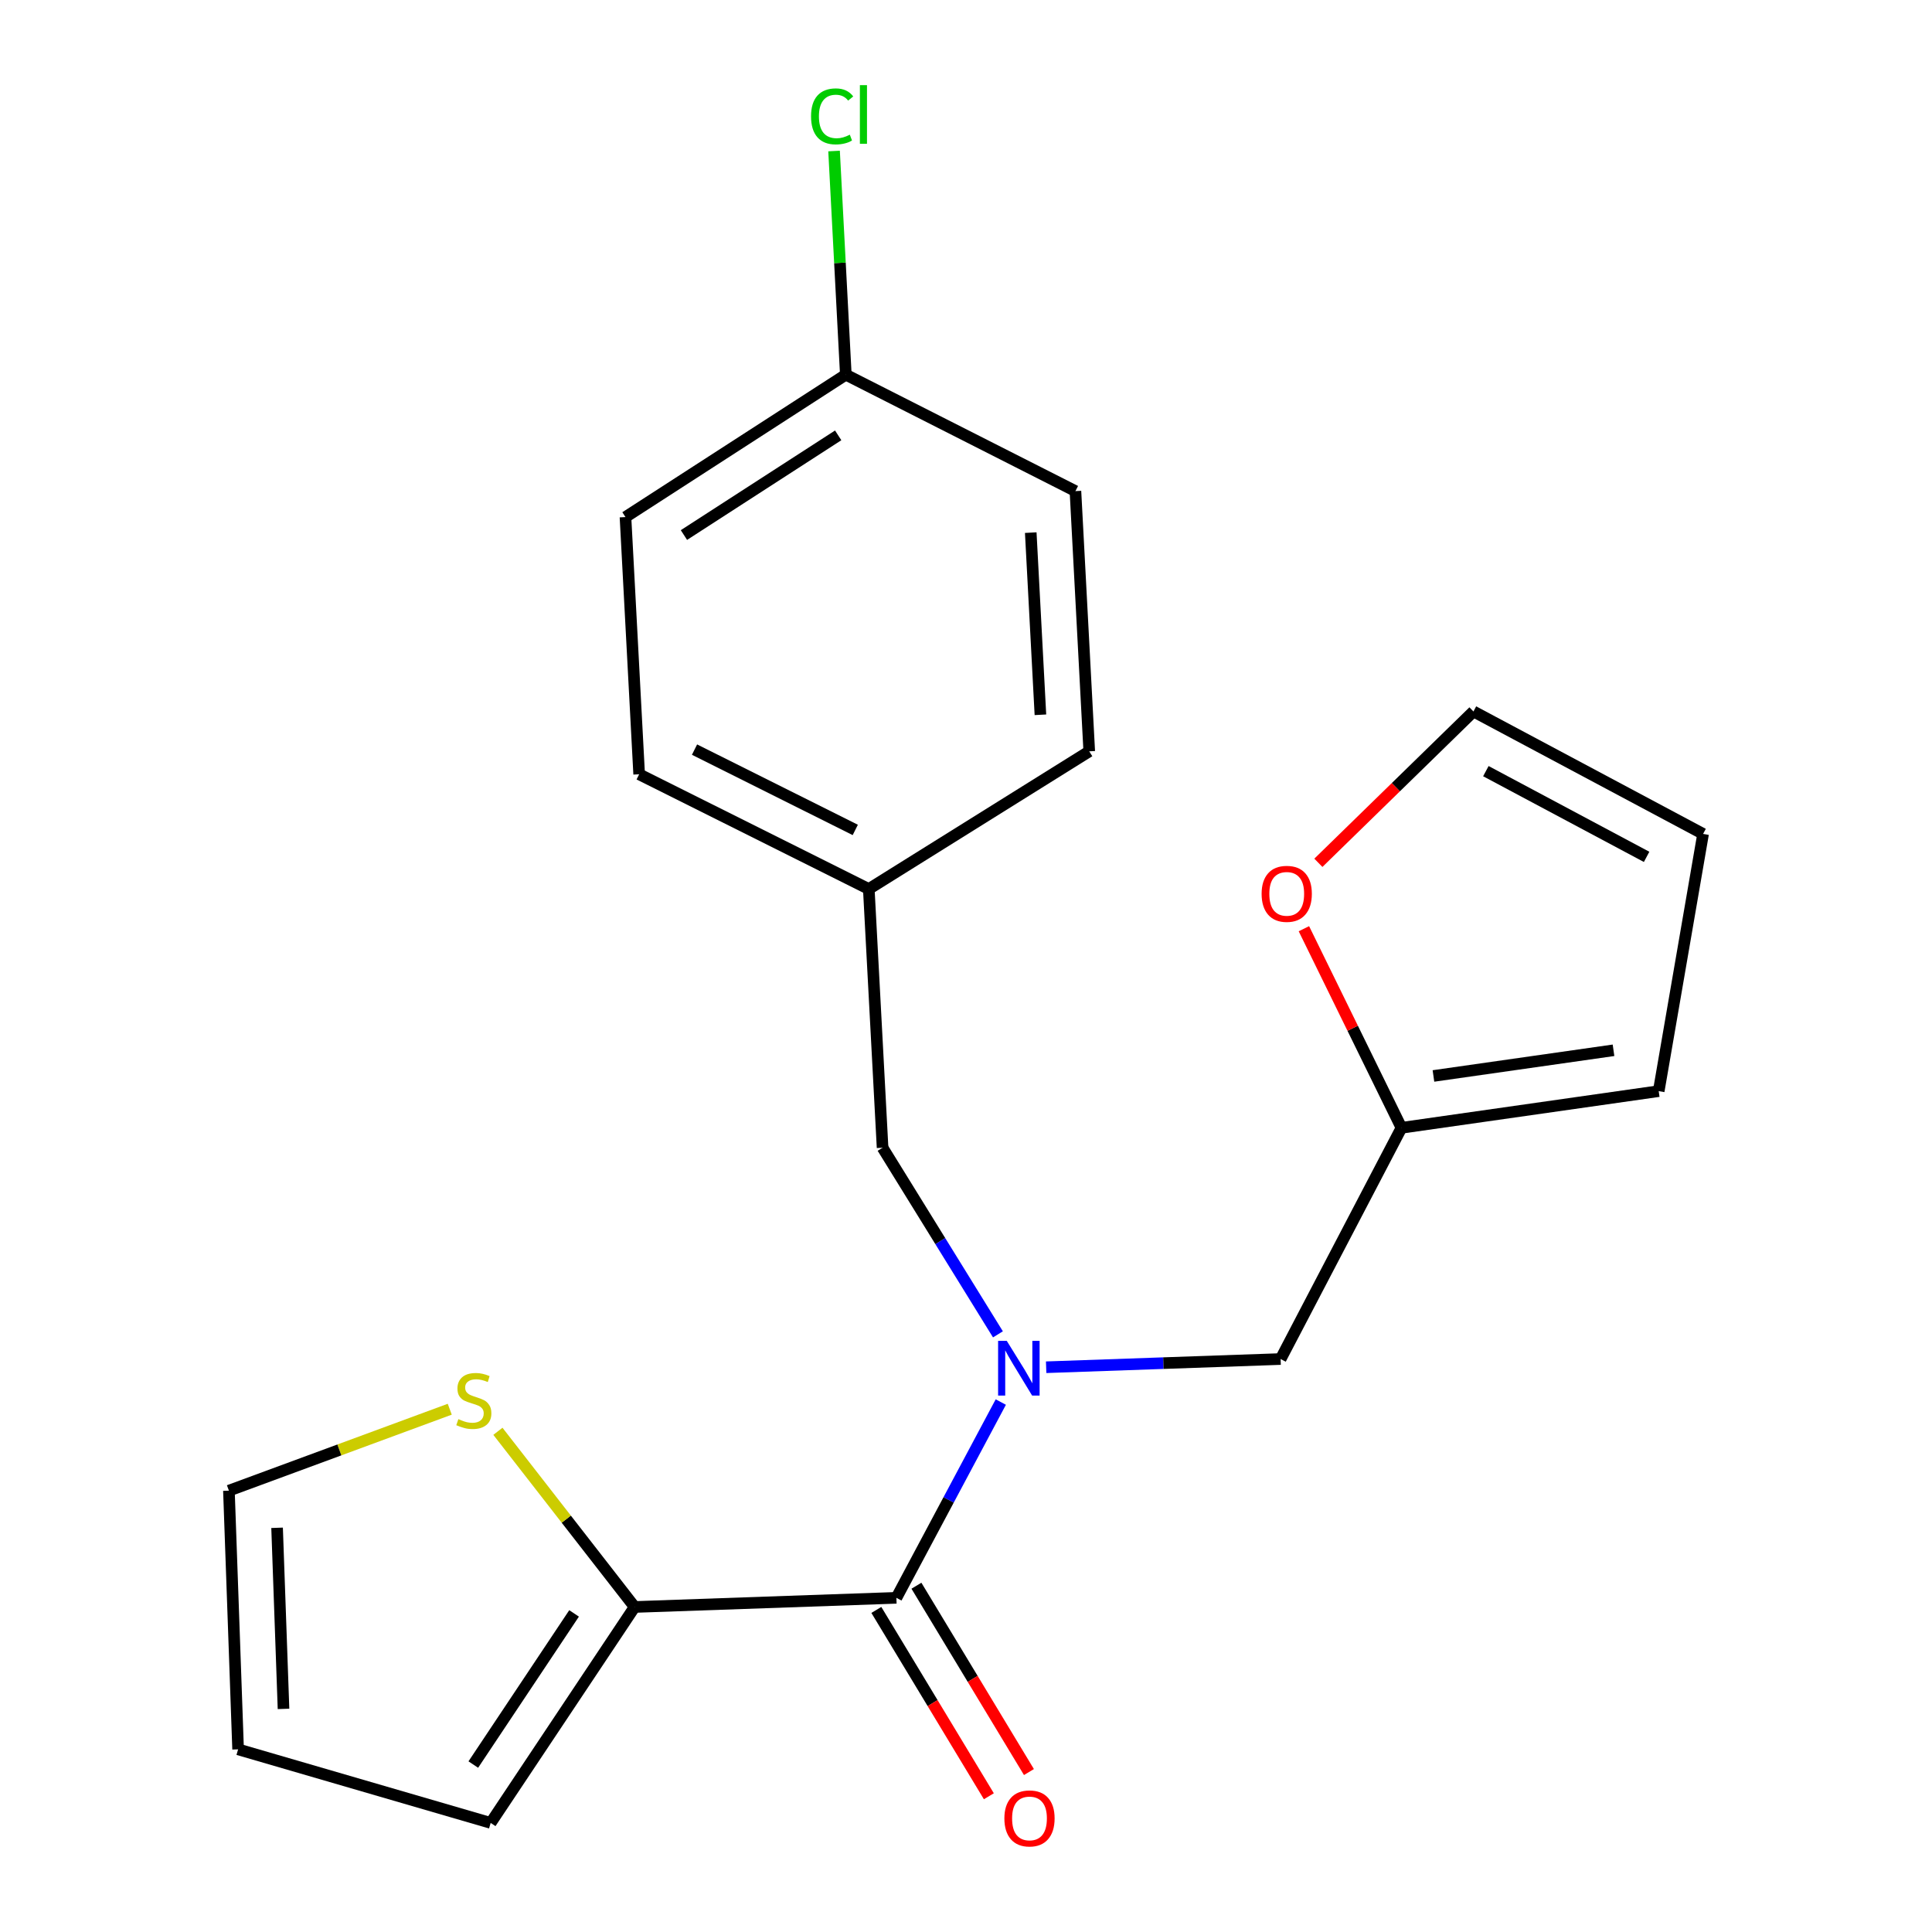 <?xml version='1.0' encoding='iso-8859-1'?>
<svg version='1.1' baseProfile='full'
              xmlns='http://www.w3.org/2000/svg'
                      xmlns:rdkit='http://www.rdkit.org/xml'
                      xmlns:xlink='http://www.w3.org/1999/xlink'
                  xml:space='preserve'
width='1000px' height='1000px' viewBox='0 0 1000 1000'>
<!-- END OF HEADER -->
<rect style='opacity:1.0;fill:#FFFFFF;stroke:none' width='1000' height='1000' x='0' y='0'> </rect>
<path class='bond-0' d='M 518.011,725.702 L 490.991,776.368' style='fill:none;fill-rule:evenodd;stroke:#0000FF;stroke-width:6px;stroke-linecap:butt;stroke-linejoin:miter;stroke-opacity:1' />
<path class='bond-0' d='M 490.991,776.368 L 463.971,827.034' style='fill:none;fill-rule:evenodd;stroke:#000000;stroke-width:6px;stroke-linecap:butt;stroke-linejoin:miter;stroke-opacity:1' />
<path class='bond-4' d='M 541.488,707.681 L 602.167,705.558' style='fill:none;fill-rule:evenodd;stroke:#0000FF;stroke-width:6px;stroke-linecap:butt;stroke-linejoin:miter;stroke-opacity:1' />
<path class='bond-4' d='M 602.167,705.558 L 662.846,703.436' style='fill:none;fill-rule:evenodd;stroke:#000000;stroke-width:6px;stroke-linecap:butt;stroke-linejoin:miter;stroke-opacity:1' />
<path class='bond-5' d='M 516.532,690.661 L 486.677,642.365' style='fill:none;fill-rule:evenodd;stroke:#0000FF;stroke-width:6px;stroke-linecap:butt;stroke-linejoin:miter;stroke-opacity:1' />
<path class='bond-5' d='M 486.677,642.365 L 456.821,594.068' style='fill:none;fill-rule:evenodd;stroke:#000000;stroke-width:6px;stroke-linecap:butt;stroke-linejoin:miter;stroke-opacity:1' />
<path class='bond-1' d='M 463.971,827.034 L 328.483,831.774' style='fill:none;fill-rule:evenodd;stroke:#000000;stroke-width:6px;stroke-linecap:butt;stroke-linejoin:miter;stroke-opacity:1' />
<path class='bond-7' d='M 453.597,833.298 L 482.715,881.519' style='fill:none;fill-rule:evenodd;stroke:#000000;stroke-width:6px;stroke-linecap:butt;stroke-linejoin:miter;stroke-opacity:1' />
<path class='bond-7' d='M 482.715,881.519 L 511.833,929.739' style='fill:none;fill-rule:evenodd;stroke:#FF0000;stroke-width:6px;stroke-linecap:butt;stroke-linejoin:miter;stroke-opacity:1' />
<path class='bond-7' d='M 474.344,820.771 L 503.461,868.991' style='fill:none;fill-rule:evenodd;stroke:#000000;stroke-width:6px;stroke-linecap:butt;stroke-linejoin:miter;stroke-opacity:1' />
<path class='bond-7' d='M 503.461,868.991 L 532.579,917.212' style='fill:none;fill-rule:evenodd;stroke:#FF0000;stroke-width:6px;stroke-linecap:butt;stroke-linejoin:miter;stroke-opacity:1' />
<path class='bond-2' d='M 328.483,831.774 L 293.1,786.306' style='fill:none;fill-rule:evenodd;stroke:#000000;stroke-width:6px;stroke-linecap:butt;stroke-linejoin:miter;stroke-opacity:1' />
<path class='bond-2' d='M 293.1,786.306 L 257.717,740.838' style='fill:none;fill-rule:evenodd;stroke:#CCCC00;stroke-width:6px;stroke-linecap:butt;stroke-linejoin:miter;stroke-opacity:1' />
<path class='bond-8' d='M 328.483,831.774 L 253.974,943.538' style='fill:none;fill-rule:evenodd;stroke:#000000;stroke-width:6px;stroke-linecap:butt;stroke-linejoin:miter;stroke-opacity:1' />
<path class='bond-8' d='M 297.142,835.095 L 244.985,913.33' style='fill:none;fill-rule:evenodd;stroke:#000000;stroke-width:6px;stroke-linecap:butt;stroke-linejoin:miter;stroke-opacity:1' />
<path class='bond-9' d='M 232.791,729.41 L 175.639,750.487' style='fill:none;fill-rule:evenodd;stroke:#CCCC00;stroke-width:6px;stroke-linecap:butt;stroke-linejoin:miter;stroke-opacity:1' />
<path class='bond-9' d='M 175.639,750.487 L 118.486,771.563' style='fill:none;fill-rule:evenodd;stroke:#000000;stroke-width:6px;stroke-linecap:butt;stroke-linejoin:miter;stroke-opacity:1' />
<path class='bond-3' d='M 725.4,583.755 L 662.846,703.436' style='fill:none;fill-rule:evenodd;stroke:#000000;stroke-width:6px;stroke-linecap:butt;stroke-linejoin:miter;stroke-opacity:1' />
<path class='bond-6' d='M 725.4,583.755 L 700.148,532.227' style='fill:none;fill-rule:evenodd;stroke:#000000;stroke-width:6px;stroke-linecap:butt;stroke-linejoin:miter;stroke-opacity:1' />
<path class='bond-6' d='M 700.148,532.227 L 674.897,480.7' style='fill:none;fill-rule:evenodd;stroke:#FF0000;stroke-width:6px;stroke-linecap:butt;stroke-linejoin:miter;stroke-opacity:1' />
<path class='bond-10' d='M 725.4,583.755 L 858.544,564.771' style='fill:none;fill-rule:evenodd;stroke:#000000;stroke-width:6px;stroke-linecap:butt;stroke-linejoin:miter;stroke-opacity:1' />
<path class='bond-10' d='M 741.95,556.915 L 835.152,543.626' style='fill:none;fill-rule:evenodd;stroke:#000000;stroke-width:6px;stroke-linecap:butt;stroke-linejoin:miter;stroke-opacity:1' />
<path class='bond-14' d='M 456.821,594.068 L 449.685,460.156' style='fill:none;fill-rule:evenodd;stroke:#000000;stroke-width:6px;stroke-linecap:butt;stroke-linejoin:miter;stroke-opacity:1' />
<path class='bond-11' d='M 682.386,446.585 L 722.52,407.418' style='fill:none;fill-rule:evenodd;stroke:#FF0000;stroke-width:6px;stroke-linecap:butt;stroke-linejoin:miter;stroke-opacity:1' />
<path class='bond-11' d='M 722.52,407.418 L 762.654,368.251' style='fill:none;fill-rule:evenodd;stroke:#000000;stroke-width:6px;stroke-linecap:butt;stroke-linejoin:miter;stroke-opacity:1' />
<path class='bond-12' d='M 253.974,943.538 L 123.239,905.462' style='fill:none;fill-rule:evenodd;stroke:#000000;stroke-width:6px;stroke-linecap:butt;stroke-linejoin:miter;stroke-opacity:1' />
<path class='bond-23' d='M 118.486,771.563 L 123.239,905.462' style='fill:none;fill-rule:evenodd;stroke:#000000;stroke-width:6px;stroke-linecap:butt;stroke-linejoin:miter;stroke-opacity:1' />
<path class='bond-23' d='M 143.419,790.788 L 146.746,884.517' style='fill:none;fill-rule:evenodd;stroke:#000000;stroke-width:6px;stroke-linecap:butt;stroke-linejoin:miter;stroke-opacity:1' />
<path class='bond-13' d='M 858.544,564.771 L 881.514,431.639' style='fill:none;fill-rule:evenodd;stroke:#000000;stroke-width:6px;stroke-linecap:butt;stroke-linejoin:miter;stroke-opacity:1' />
<path class='bond-22' d='M 762.654,368.251 L 881.514,431.639' style='fill:none;fill-rule:evenodd;stroke:#000000;stroke-width:6px;stroke-linecap:butt;stroke-linejoin:miter;stroke-opacity:1' />
<path class='bond-22' d='M 769.079,399.144 L 852.281,443.515' style='fill:none;fill-rule:evenodd;stroke:#000000;stroke-width:6px;stroke-linecap:butt;stroke-linejoin:miter;stroke-opacity:1' />
<path class='bond-17' d='M 449.685,460.156 L 563.792,388.891' style='fill:none;fill-rule:evenodd;stroke:#000000;stroke-width:6px;stroke-linecap:butt;stroke-linejoin:miter;stroke-opacity:1' />
<path class='bond-18' d='M 449.685,460.156 L 330.826,400.767' style='fill:none;fill-rule:evenodd;stroke:#000000;stroke-width:6px;stroke-linecap:butt;stroke-linejoin:miter;stroke-opacity:1' />
<path class='bond-18' d='M 442.689,429.568 L 359.487,387.996' style='fill:none;fill-rule:evenodd;stroke:#000000;stroke-width:6px;stroke-linecap:butt;stroke-linejoin:miter;stroke-opacity:1' />
<path class='bond-15' d='M 437.797,193.934 L 323.744,267.635' style='fill:none;fill-rule:evenodd;stroke:#000000;stroke-width:6px;stroke-linecap:butt;stroke-linejoin:miter;stroke-opacity:1' />
<path class='bond-15' d='M 433.842,225.344 L 354.005,276.935' style='fill:none;fill-rule:evenodd;stroke:#000000;stroke-width:6px;stroke-linecap:butt;stroke-linejoin:miter;stroke-opacity:1' />
<path class='bond-16' d='M 437.797,193.934 L 434.753,136.05' style='fill:none;fill-rule:evenodd;stroke:#000000;stroke-width:6px;stroke-linecap:butt;stroke-linejoin:miter;stroke-opacity:1' />
<path class='bond-16' d='M 434.753,136.05 L 431.709,78.166' style='fill:none;fill-rule:evenodd;stroke:#00CC00;stroke-width:6px;stroke-linecap:butt;stroke-linejoin:miter;stroke-opacity:1' />
<path class='bond-21' d='M 437.797,193.934 L 556.643,254.198' style='fill:none;fill-rule:evenodd;stroke:#000000;stroke-width:6px;stroke-linecap:butt;stroke-linejoin:miter;stroke-opacity:1' />
<path class='bond-20' d='M 563.792,388.891 L 556.643,254.198' style='fill:none;fill-rule:evenodd;stroke:#000000;stroke-width:6px;stroke-linecap:butt;stroke-linejoin:miter;stroke-opacity:1' />
<path class='bond-20' d='M 538.519,369.972 L 533.514,275.687' style='fill:none;fill-rule:evenodd;stroke:#000000;stroke-width:6px;stroke-linecap:butt;stroke-linejoin:miter;stroke-opacity:1' />
<path class='bond-19' d='M 330.826,400.767 L 323.744,267.635' style='fill:none;fill-rule:evenodd;stroke:#000000;stroke-width:6px;stroke-linecap:butt;stroke-linejoin:miter;stroke-opacity:1' />
<path  class='atom-0' d='M 521.099 694.015
L 530.379 709.015
Q 531.299 710.495, 532.779 713.175
Q 534.259 715.855, 534.339 716.015
L 534.339 694.015
L 538.099 694.015
L 538.099 722.335
L 534.219 722.335
L 524.259 705.935
Q 523.099 704.015, 521.859 701.815
Q 520.659 699.615, 520.299 698.935
L 520.299 722.335
L 516.619 722.335
L 516.619 694.015
L 521.099 694.015
' fill='#0000FF'/>
<path  class='atom-3' d='M 237.249 734.536
Q 237.569 734.656, 238.889 735.216
Q 240.209 735.776, 241.649 736.136
Q 243.129 736.456, 244.569 736.456
Q 247.249 736.456, 248.809 735.176
Q 250.369 733.856, 250.369 731.576
Q 250.369 730.016, 249.569 729.056
Q 248.809 728.096, 247.609 727.576
Q 246.409 727.056, 244.409 726.456
Q 241.889 725.696, 240.369 724.976
Q 238.889 724.256, 237.809 722.736
Q 236.769 721.216, 236.769 718.656
Q 236.769 715.096, 239.169 712.896
Q 241.609 710.696, 246.409 710.696
Q 249.689 710.696, 253.409 712.256
L 252.489 715.336
Q 249.089 713.936, 246.529 713.936
Q 243.769 713.936, 242.249 715.096
Q 240.729 716.216, 240.769 718.176
Q 240.769 719.696, 241.529 720.616
Q 242.329 721.536, 243.449 722.056
Q 244.609 722.576, 246.529 723.176
Q 249.089 723.976, 250.609 724.776
Q 252.129 725.576, 253.209 727.216
Q 254.329 728.816, 254.329 731.576
Q 254.329 735.496, 251.689 737.616
Q 249.089 739.696, 244.729 739.696
Q 242.209 739.696, 240.289 739.136
Q 238.409 738.616, 236.169 737.696
L 237.249 734.536
' fill='#CCCC00'/>
<path  class='atom-7' d='M 653.01 462.646
Q 653.01 455.846, 656.37 452.046
Q 659.73 448.246, 666.01 448.246
Q 672.29 448.246, 675.65 452.046
Q 679.01 455.846, 679.01 462.646
Q 679.01 469.526, 675.61 473.446
Q 672.21 477.326, 666.01 477.326
Q 659.77 477.326, 656.37 473.446
Q 653.01 469.566, 653.01 462.646
M 666.01 474.126
Q 670.33 474.126, 672.65 471.246
Q 675.01 468.326, 675.01 462.646
Q 675.01 457.086, 672.65 454.286
Q 670.33 451.446, 666.01 451.446
Q 661.69 451.446, 659.33 454.246
Q 657.01 457.046, 657.01 462.646
Q 657.01 468.366, 659.33 471.246
Q 661.69 474.126, 666.01 474.126
' fill='#FF0000'/>
<path  class='atom-8' d='M 519.865 941.208
Q 519.865 934.408, 523.225 930.608
Q 526.585 926.808, 532.865 926.808
Q 539.145 926.808, 542.505 930.608
Q 545.865 934.408, 545.865 941.208
Q 545.865 948.088, 542.465 952.008
Q 539.065 955.888, 532.865 955.888
Q 526.625 955.888, 523.225 952.008
Q 519.865 948.128, 519.865 941.208
M 532.865 952.688
Q 537.185 952.688, 539.505 949.808
Q 541.865 946.888, 541.865 941.208
Q 541.865 935.648, 539.505 932.848
Q 537.185 930.008, 532.865 930.008
Q 528.545 930.008, 526.185 932.808
Q 523.865 935.608, 523.865 941.208
Q 523.865 946.928, 526.185 949.808
Q 528.545 952.688, 532.865 952.688
' fill='#FF0000'/>
<path  class='atom-17' d='M 419.795 60.234
Q 419.795 53.194, 423.075 49.514
Q 426.395 45.794, 432.675 45.794
Q 438.515 45.794, 441.635 49.914
L 438.995 52.074
Q 436.715 49.074, 432.675 49.074
Q 428.395 49.074, 426.115 51.954
Q 423.875 54.794, 423.875 60.234
Q 423.875 65.834, 426.195 68.714
Q 428.555 71.594, 433.115 71.594
Q 436.235 71.594, 439.875 69.714
L 440.995 72.714
Q 439.515 73.674, 437.275 74.234
Q 435.035 74.794, 432.555 74.794
Q 426.395 74.794, 423.075 71.034
Q 419.795 67.274, 419.795 60.234
' fill='#00CC00'/>
<path  class='atom-17' d='M 445.075 44.074
L 448.755 44.074
L 448.755 74.434
L 445.075 74.434
L 445.075 44.074
' fill='#00CC00'/>
</svg>
